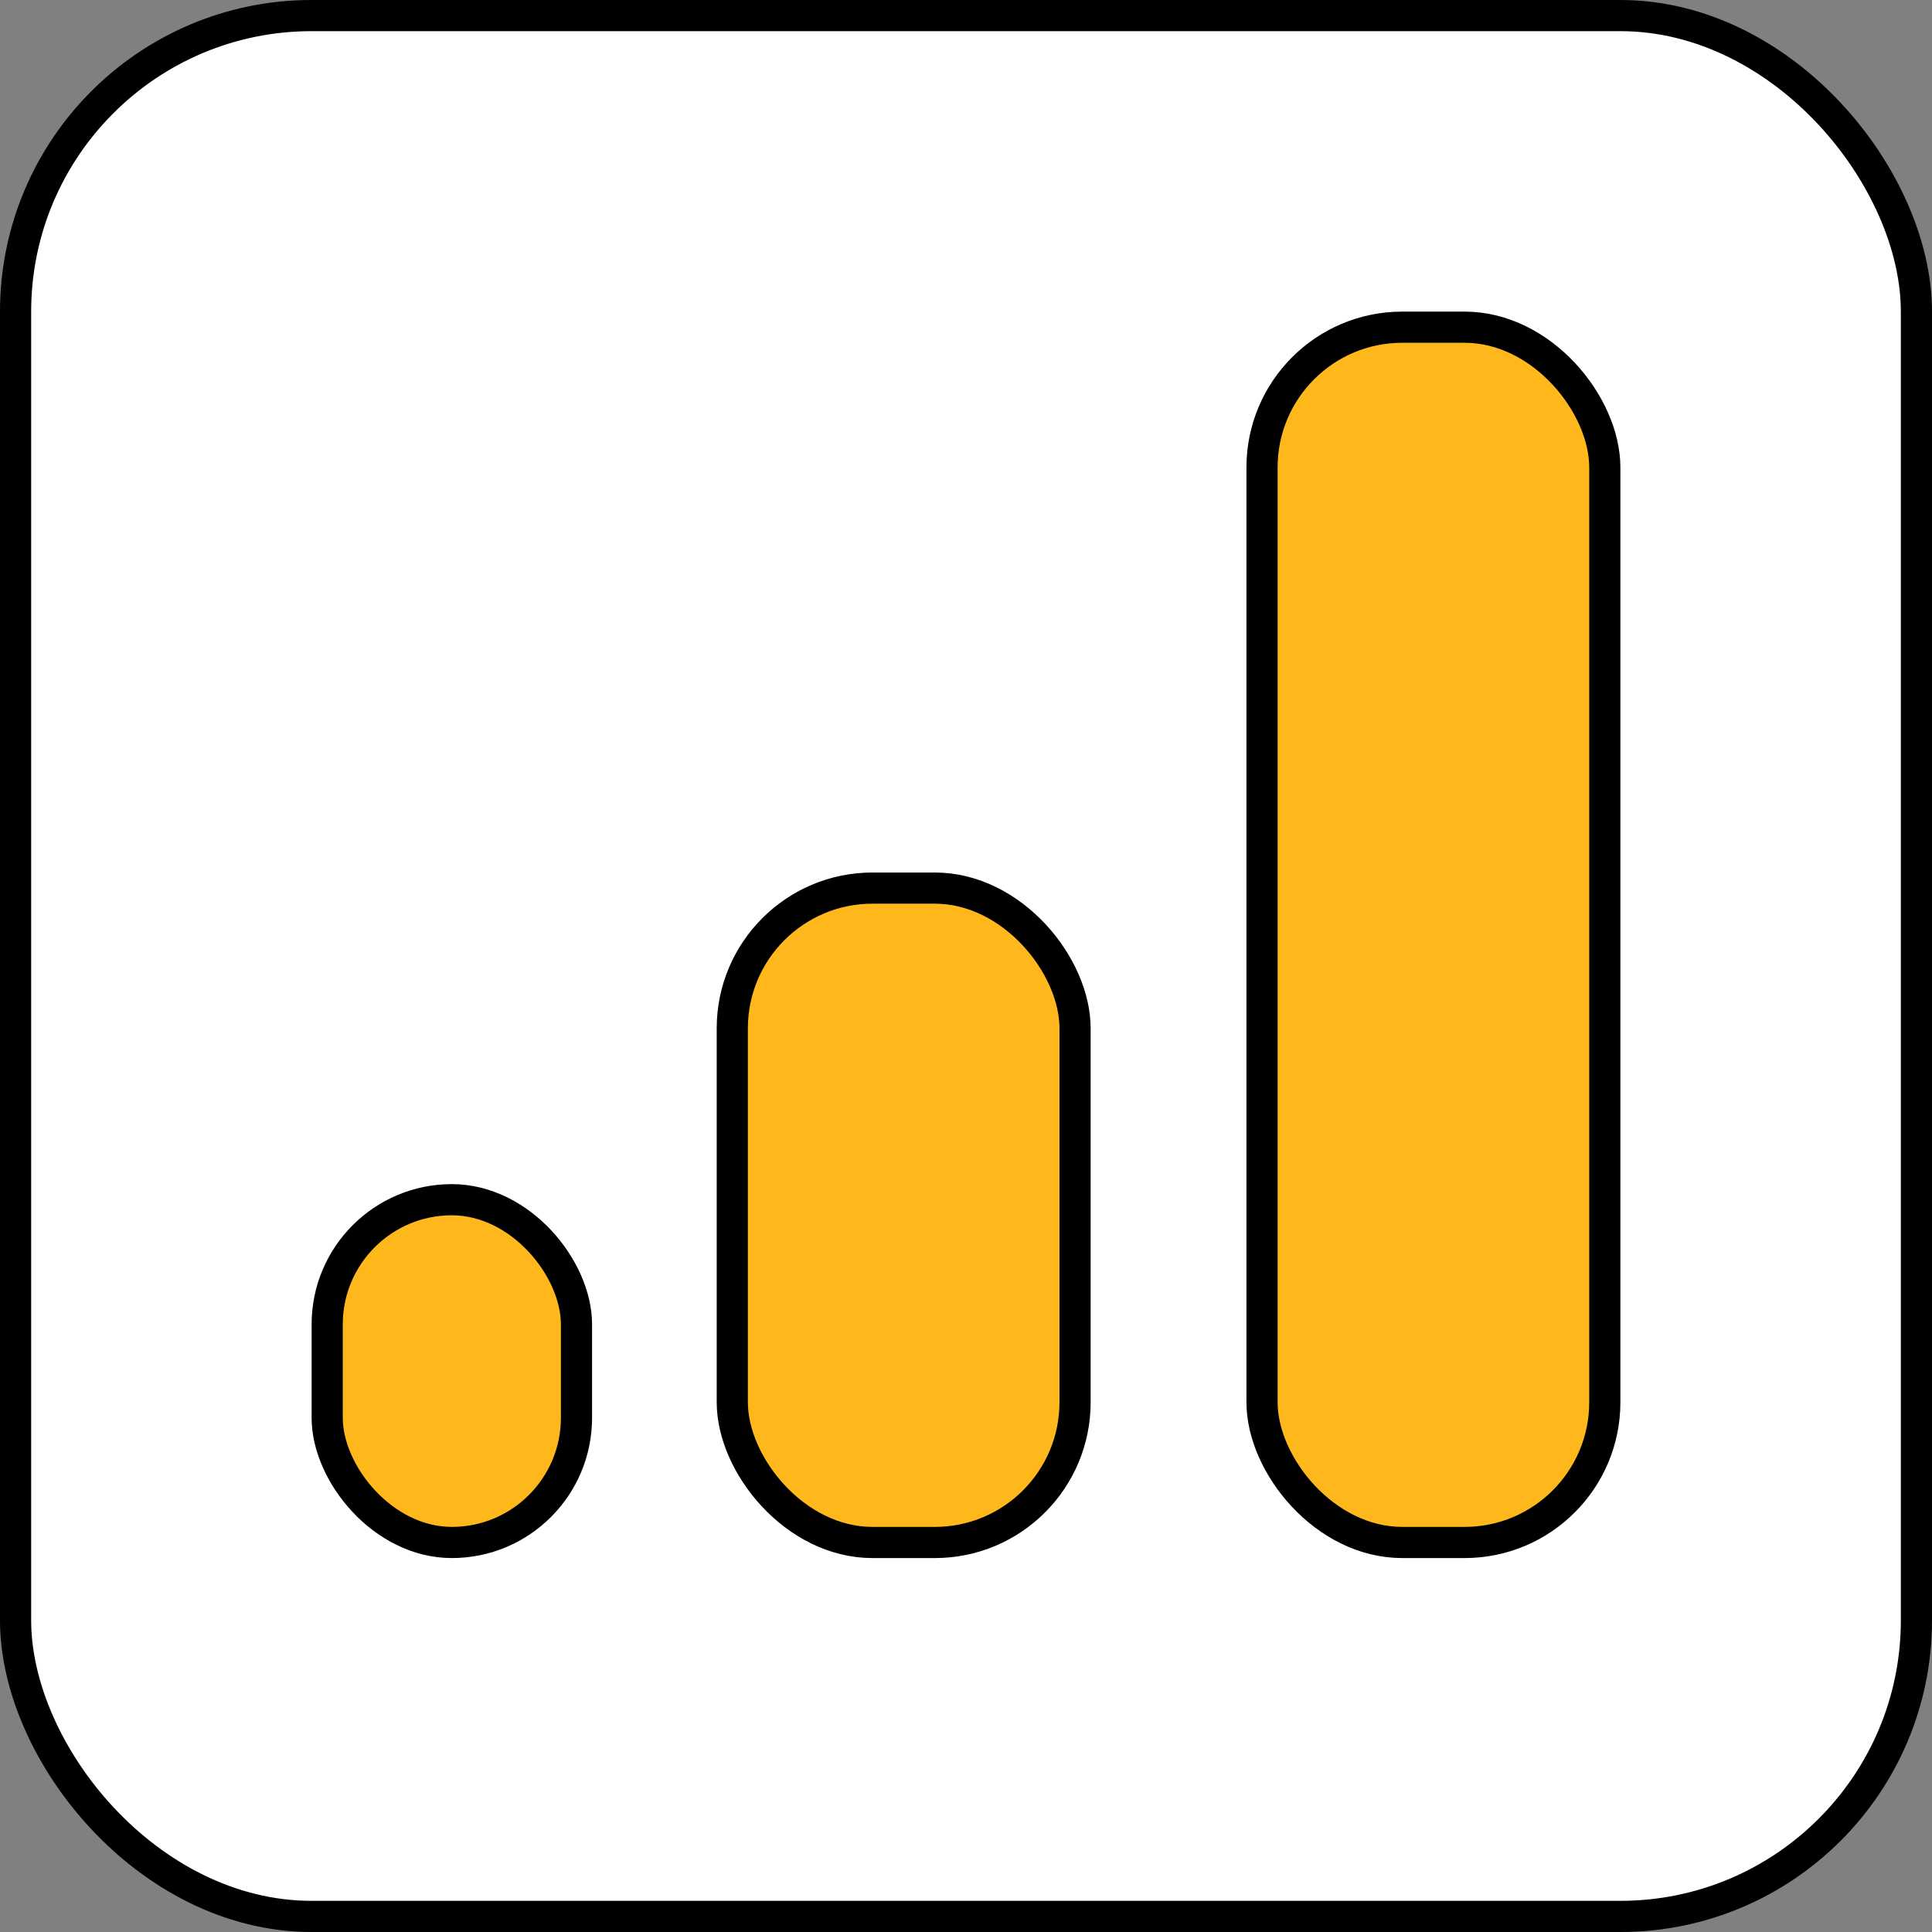 <svg width="62" height="62" viewBox="0 0 62 62" fill="none" xmlns="http://www.w3.org/2000/svg">
<rect x="0" y="0" width="62" height="62" fill="#808080" stroke="none"/>
<rect x="0.5" y="0.5" width="61" height="61" rx="9.5" fill="white" stroke="black"/>
<rect x="10.5" y="38.5" width="8" height="11" rx="4" fill="#FFB81C" stroke="black"/>
<rect x="23.5" y="28.5" width="11" height="21" rx="4.5" fill="#FFB81C" stroke="black"/>
<rect x="40.5" y="10.5" width="11" height="39" rx="4.5" fill="#FFB81C" stroke="black"/>
</svg>
